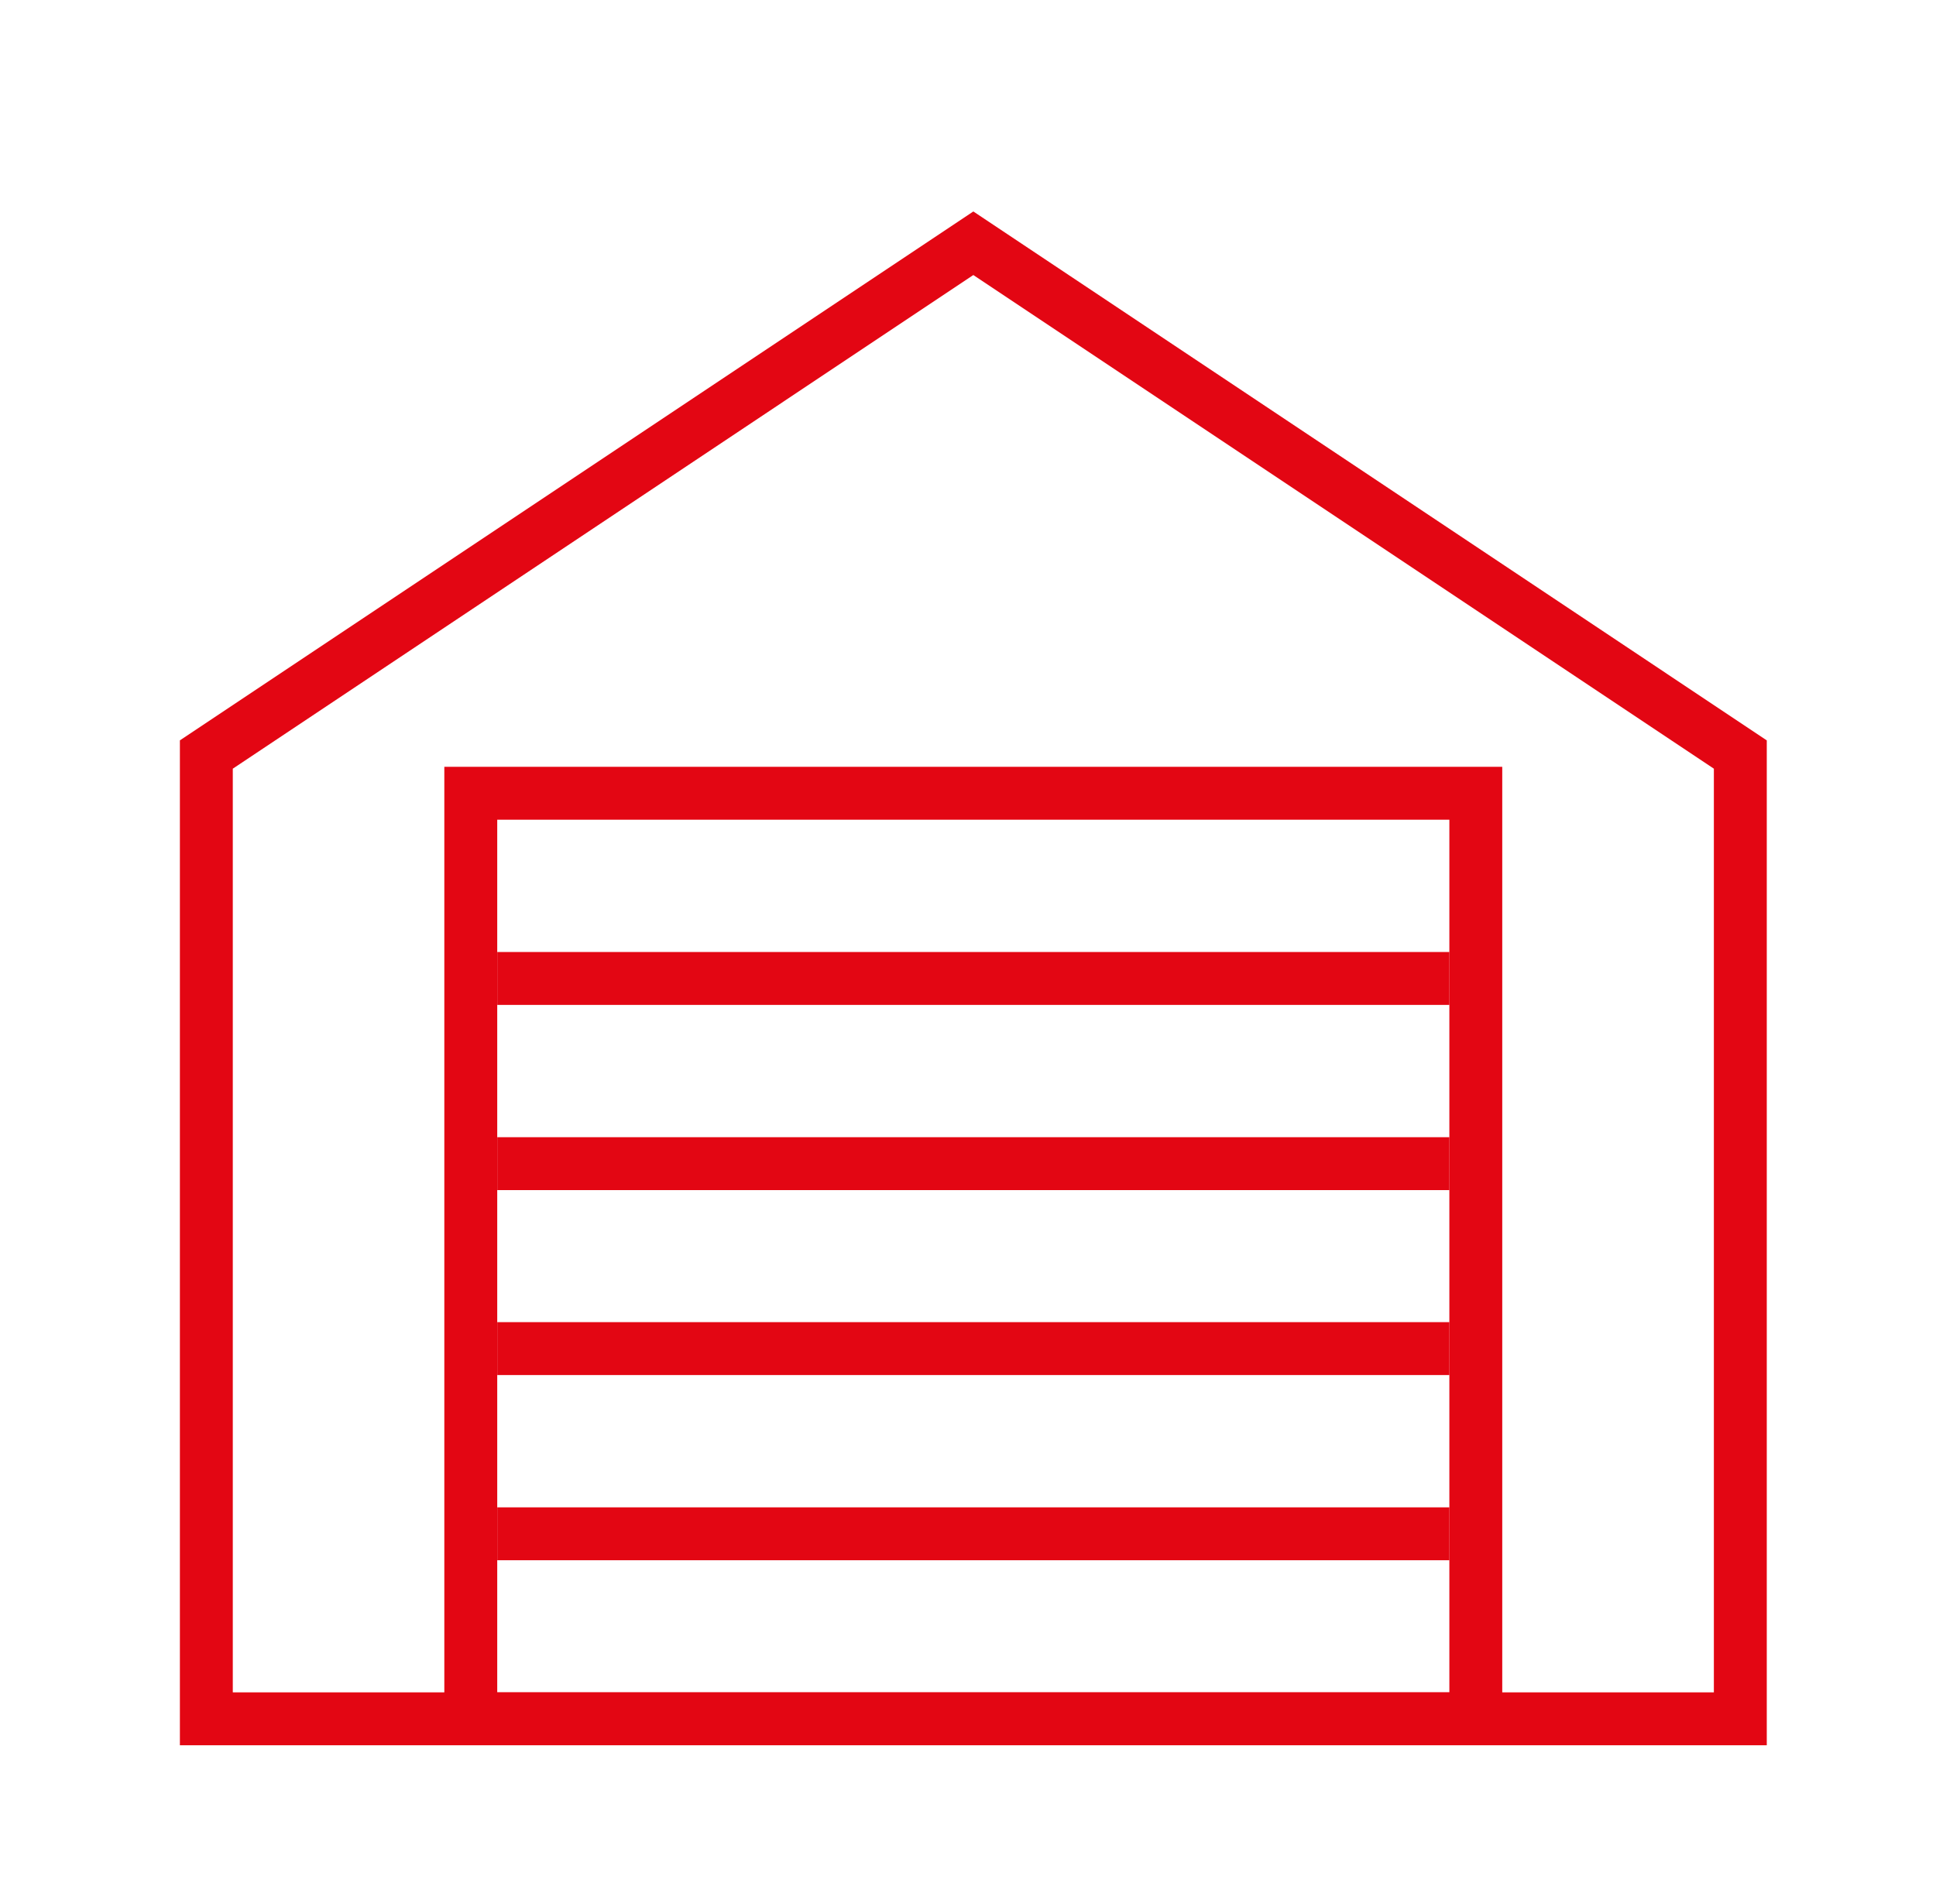 <svg width="61" height="60" viewBox="0 0 61 60" fill="none" xmlns="http://www.w3.org/2000/svg">
<path fill-rule="evenodd" clip-rule="evenodd" d="M54.001 24.223L30.668 8.667L7.335 24.223V53.331H54.001V24.223ZM30.668 6.664L55.668 23.331V54.997H5.668V23.331L30.668 6.664Z" fill="#E30613"/>
<path fill-rule="evenodd" clip-rule="evenodd" d="M45.667 25.831H15.667V53.331H45.667V25.831ZM14 24.164V54.997H47.333V24.164H14Z" fill="#E30613"/>
<path fill-rule="evenodd" clip-rule="evenodd" d="M45.668 37.503H15.668V35.836H45.668V37.503Z" fill="#E30613"/>
<path fill-rule="evenodd" clip-rule="evenodd" d="M45.668 31.667H15.668V30H45.668V31.667Z" fill="#E30613"/>
<path fill-rule="evenodd" clip-rule="evenodd" d="M45.668 43.331H15.668V41.664H45.668V43.331Z" fill="#E30613"/>
<path fill-rule="evenodd" clip-rule="evenodd" d="M45.668 49.167H15.668V47.5H45.668V49.167Z" fill="#E30613"/>
</svg>
